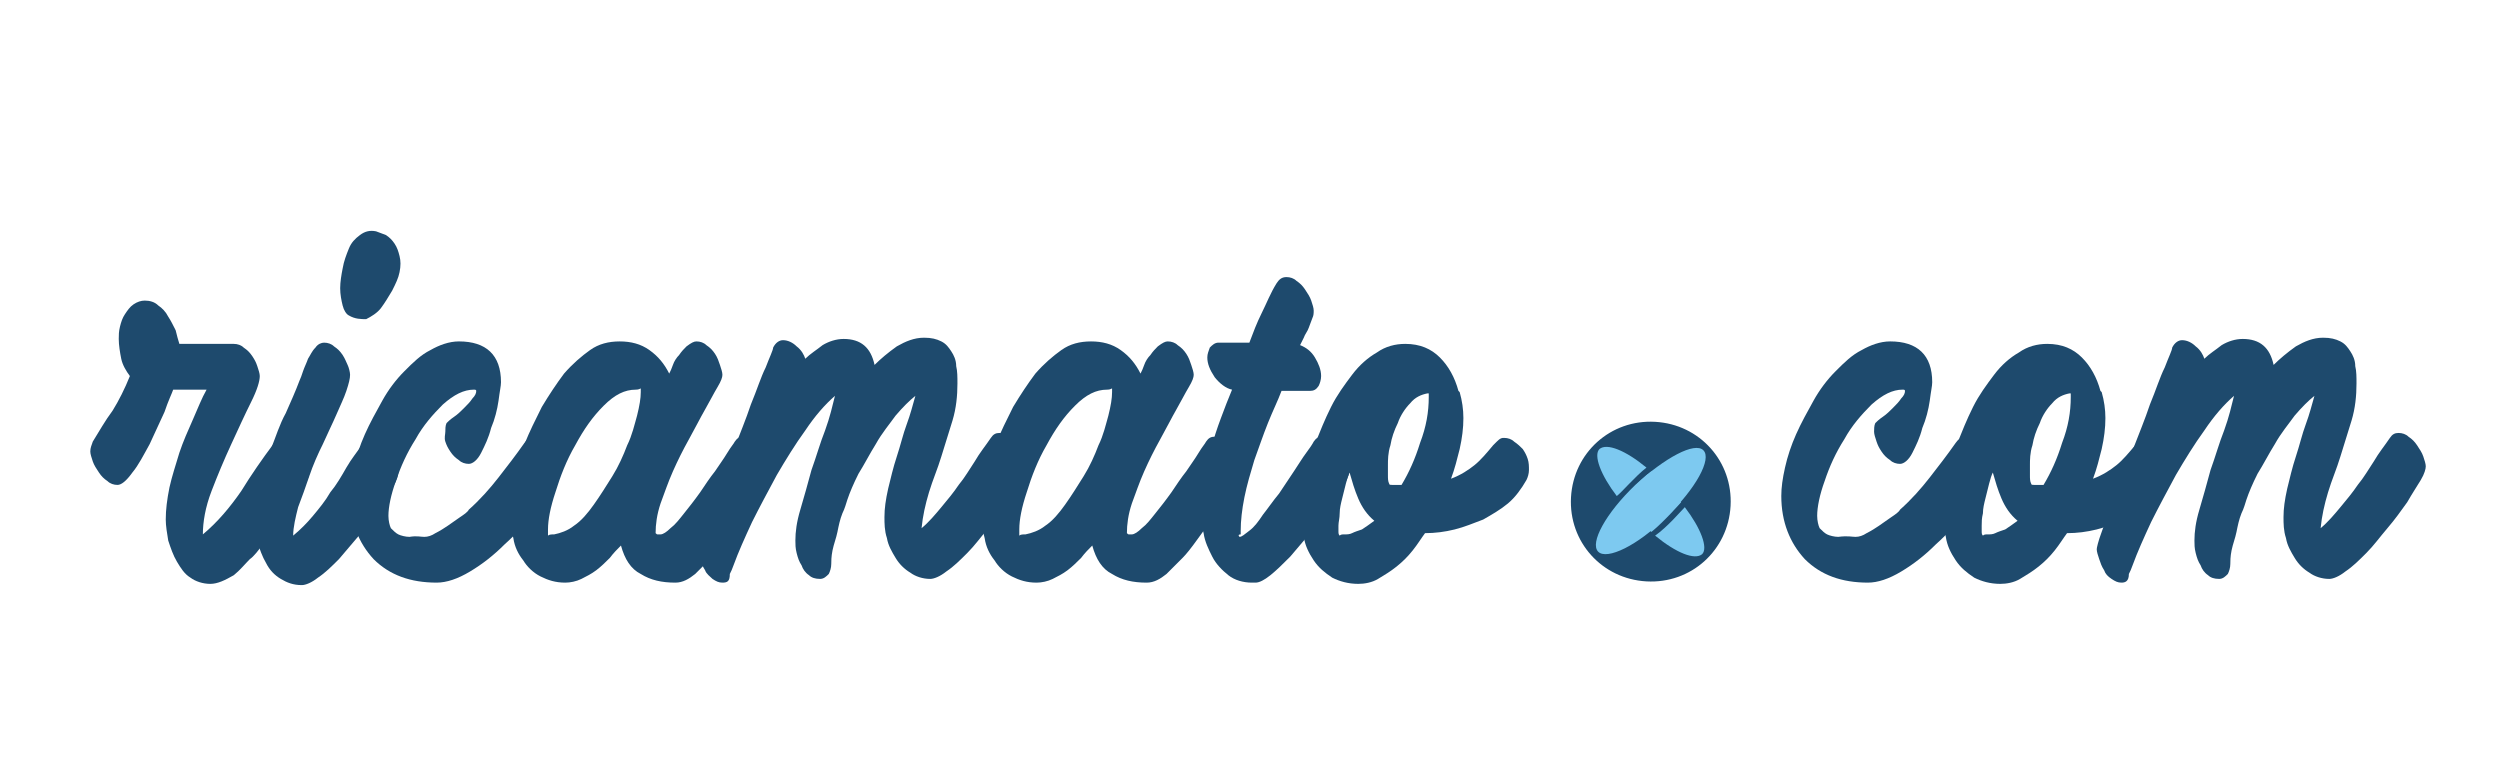<?xml version="1.0" encoding="utf-8"?>
<!-- Generator: Adobe Illustrator 26.2.1, SVG Export Plug-In . SVG Version: 6.00 Build 0)  -->
<svg version="1.1" xmlns="http://www.w3.org/2000/svg" xmlns:xlink="http://www.w3.org/1999/xlink" x="0px" y="0px"
	 viewBox="0 0 202.1 62.9" style="enable-background:new 0 0 202.1 62.9;" xml:space="preserve">
<style type="text/css">
	.st0{fill:#1E4A6D;}
	.st1{fill:#7DC9F0;}
</style>
<g id="Livello_1">
	<g>
		<g>
			<path class="st0" d="M17,47.2c-0.6,0-1.2-0.2-1.6-0.5c-0.5-0.3-0.8-0.8-1.1-1.3c-0.3-0.5-0.5-1.1-0.7-1.7
				c-0.1-0.6-0.2-1.2-0.2-1.7c0-0.8,0.1-1.6,0.3-2.6c0.2-0.9,0.5-1.8,0.8-2.8c0.3-0.9,0.7-1.8,1.1-2.7c0.4-0.9,0.7-1.7,1.1-2.4h-2.7
				c-0.1,0.3-0.4,0.9-0.7,1.8c-0.4,0.9-0.8,1.7-1.2,2.6c-0.5,0.9-0.9,1.7-1.4,2.3c-0.5,0.7-0.9,1-1.2,1c-0.3,0-0.6-0.1-0.8-0.3
				c-0.3-0.2-0.5-0.4-0.7-0.7c-0.2-0.3-0.4-0.6-0.5-0.9c-0.1-0.3-0.2-0.6-0.2-0.8c0-0.3,0.1-0.5,0.2-0.8C8,34.9,8.5,34,9.1,33.2
				c0.5-0.8,1-1.8,1.4-2.8C10.2,30,9.9,29.5,9.8,29c-0.1-0.5-0.2-1.1-0.2-1.6c0-0.3,0-0.6,0.1-1c0.1-0.4,0.2-0.7,0.4-1
				c0.2-0.3,0.4-0.6,0.7-0.8c0.3-0.2,0.6-0.3,0.9-0.3c0.4,0,0.8,0.1,1.1,0.4c0.3,0.2,0.6,0.5,0.8,0.9c0.2,0.3,0.4,0.7,0.6,1.1
				c0.1,0.4,0.2,0.8,0.3,1.1h4.4c0.3,0,0.6,0.1,0.8,0.3c0.3,0.2,0.5,0.4,0.7,0.7c0.2,0.3,0.3,0.5,0.4,0.8c0.1,0.3,0.2,0.6,0.2,0.8
				c0,0.4-0.2,1.1-0.7,2.1c-0.5,1-1,2.1-1.6,3.4c-0.6,1.3-1.1,2.5-1.6,3.8c-0.5,1.3-0.7,2.5-0.7,3.5c1.2-1,2.2-2.2,3.1-3.5
				c0.8-1.3,1.7-2.6,2.6-3.8c0.2-0.3,0.4-0.4,0.7-0.4c0.3,0,0.6,0.1,0.8,0.3c0.3,0.2,0.5,0.4,0.7,0.7c0.2,0.3,0.4,0.6,0.5,0.9
				c0.1,0.3,0.2,0.6,0.2,0.8c0,0.3-0.2,0.8-0.6,1.4c-0.4,0.7-0.9,1.4-1.4,2.1c-0.6,0.7-1.1,1.4-1.6,2.1c-0.5,0.7-0.9,1.2-1.2,1.4
				c-0.4,0.4-0.8,0.9-1.3,1.3C18.2,46.9,17.6,47.2,17,47.2z"/>
			<path class="st0" d="M26.2,27.7c0.3,0,0.6,0.1,0.8,0.3c0.3,0.2,0.5,0.4,0.7,0.7c0.2,0.3,0.3,0.6,0.4,0.8s0.2,0.6,0.2,0.8
				c0,0.3-0.1,0.7-0.3,1.3c-0.2,0.6-0.5,1.2-0.8,1.9c-0.3,0.7-0.7,1.5-1.1,2.4c-0.4,0.8-0.8,1.7-1.1,2.6c-0.3,0.9-0.6,1.7-0.9,2.5
				c-0.2,0.8-0.4,1.6-0.4,2.3c0.6-0.5,1.1-1,1.6-1.6c0.5-0.6,1-1.2,1.4-1.9c0.5-0.6,0.9-1.3,1.3-2c0.4-0.7,0.9-1.3,1.3-1.9
				c0.2-0.3,0.4-0.4,0.7-0.4c0.3,0,0.6,0.1,0.8,0.3c0.3,0.2,0.5,0.4,0.7,0.7c0.2,0.3,0.4,0.6,0.5,0.9c0.1,0.3,0.2,0.6,0.2,0.8
				c0,0.2-0.1,0.6-0.4,1.1c-0.3,0.5-0.7,1.1-1.1,1.8c-0.5,0.7-1,1.4-1.6,2.1c-0.6,0.7-1.2,1.4-1.7,2c-0.6,0.6-1.1,1.1-1.7,1.5
				c-0.5,0.4-1,0.6-1.3,0.6c-0.7,0-1.2-0.2-1.7-0.5c-0.5-0.3-0.9-0.7-1.2-1.3c-0.3-0.5-0.5-1.1-0.7-1.7c-0.2-0.6-0.2-1.2-0.2-1.8
				c0-0.8,0.1-1.8,0.4-2.7c0.2-1,0.5-2,0.9-3c0.4-1,0.7-2,1.2-2.9c0.4-0.9,0.8-1.8,1.1-2.6c0.1-0.2,0.2-0.5,0.3-0.8
				c0.1-0.3,0.3-0.7,0.4-1c0.2-0.3,0.3-0.6,0.6-0.9C25.7,27.8,26,27.7,26.2,27.7z M28.2,25.5c-0.2-0.1-0.4-0.4-0.5-0.8
				c-0.1-0.4-0.2-0.9-0.2-1.4s0.1-1.1,0.2-1.6c0.1-0.6,0.3-1.1,0.5-1.6c0.2-0.5,0.5-0.8,0.9-1.1c0.4-0.3,0.8-0.4,1.3-0.3
				c0.3,0.1,0.5,0.2,0.8,0.3c0.3,0.2,0.5,0.4,0.7,0.7c0.2,0.3,0.3,0.6,0.4,1c0.1,0.4,0.1,0.8,0,1.3c-0.1,0.5-0.3,0.9-0.6,1.5
				c-0.3,0.5-0.6,1-0.9,1.4s-0.8,0.7-1.2,0.9C29.2,25.8,28.7,25.8,28.2,25.5z"/>
			<path class="st0" d="M34.3,43.4c0.3,0,0.6-0.1,0.9-0.3c0.4-0.2,0.7-0.4,1-0.6c0.3-0.2,0.7-0.5,1-0.7c0.3-0.2,0.6-0.4,0.7-0.6
				c0.9-0.8,1.7-1.7,2.4-2.6c0.7-0.9,1.4-1.8,2.1-2.8c0.2-0.3,0.4-0.4,0.7-0.4c0.3,0,0.6,0.1,0.8,0.3c0.3,0.2,0.5,0.4,0.7,0.7
				c0.2,0.3,0.3,0.6,0.4,0.9c0.1,0.3,0.2,0.6,0.2,0.8c0,0.2-0.1,0.5-0.2,0.8c-0.4,0.7-1,1.5-1.7,2.4s-1.6,1.9-2.5,2.7
				c-0.9,0.9-1.8,1.6-2.8,2.2c-1,0.6-1.9,0.9-2.7,0.9c-2.1,0-3.8-0.6-5.1-1.9c-1.2-1.3-1.9-3-1.9-5.1c0-0.7,0.1-1.4,0.3-2.3
				c0.2-0.9,0.5-1.8,0.9-2.7c0.4-0.9,0.9-1.8,1.4-2.7c0.5-0.9,1.1-1.7,1.8-2.4c0.7-0.7,1.3-1.3,2.1-1.7c0.7-0.4,1.5-0.7,2.3-0.7
				c2.2,0,3.4,1.1,3.4,3.3c0,0.3-0.1,0.7-0.2,1.5c-0.1,0.7-0.3,1.5-0.6,2.2c-0.2,0.8-0.5,1.4-0.8,2s-0.7,0.9-1,0.9
				c-0.3,0-0.6-0.1-0.8-0.3c-0.3-0.2-0.5-0.4-0.7-0.7c-0.2-0.3-0.3-0.5-0.4-0.8S36,35.1,36,34.9c0-0.2,0-0.5,0.1-0.7
				c0.1-0.1,0.3-0.3,0.6-0.5c0.3-0.2,0.6-0.5,0.8-0.7c0.3-0.3,0.5-0.5,0.7-0.8c0.2-0.2,0.3-0.4,0.3-0.6c0-0.1-0.1-0.1-0.2-0.1
				c-0.8,0-1.6,0.4-2.5,1.2c-0.8,0.8-1.6,1.7-2.2,2.8c-0.7,1.1-1.2,2.2-1.6,3.4c-0.4,1.1-0.6,2.1-0.6,2.8c0,0.4,0.1,0.8,0.2,1
				c0.2,0.2,0.4,0.4,0.6,0.5s0.6,0.2,0.9,0.2C33.7,43.3,34,43.4,34.3,43.4z"/>
			<path class="st0" d="M56.3,27.6c0.3,0,0.6,0.1,0.8,0.3c0.3,0.2,0.5,0.4,0.7,0.7c0.2,0.3,0.3,0.6,0.4,0.9c0.1,0.3,0.2,0.6,0.2,0.8
				c0,0.2-0.1,0.5-0.4,1c-0.3,0.5-0.6,1.1-1,1.8c-0.4,0.7-0.8,1.5-1.3,2.4c-0.5,0.9-0.9,1.7-1.3,2.6c-0.4,0.9-0.7,1.8-1,2.6
				c-0.3,0.9-0.4,1.7-0.4,2.4c0.1,0.1,0.1,0.1,0.2,0.1c0.1,0,0.2,0,0.2,0c0.2,0,0.5-0.2,0.8-0.5c0.4-0.3,0.7-0.7,1.1-1.2
				c0.4-0.5,0.8-1,1.3-1.7c0.4-0.6,0.8-1.2,1.2-1.7c0.4-0.6,0.7-1,1-1.5s0.5-0.7,0.6-0.9c0.2-0.3,0.4-0.4,0.7-0.4
				c0.3,0,0.6,0.1,0.8,0.3c0.3,0.2,0.5,0.4,0.7,0.7c0.2,0.3,0.4,0.6,0.5,0.9c0.1,0.3,0.2,0.6,0.2,0.8c0,0.3-0.2,0.8-0.6,1.4
				c-0.4,0.7-0.9,1.4-1.4,2.1c-0.6,0.7-1.1,1.4-1.6,2.1c-0.5,0.7-0.9,1.2-1.2,1.5c-0.4,0.4-0.8,0.8-1.3,1.3c-0.5,0.4-1,0.7-1.6,0.7
				c-1.1,0-2-0.2-2.8-0.7c-0.8-0.4-1.3-1.2-1.6-2.3c-0.3,0.3-0.6,0.6-0.9,1c-0.3,0.3-0.7,0.7-1.1,1c-0.4,0.3-0.8,0.5-1.2,0.7
				c-0.4,0.2-0.9,0.3-1.3,0.3c-0.8,0-1.4-0.2-2-0.5c-0.6-0.3-1.1-0.8-1.4-1.3c-0.4-0.5-0.7-1.1-0.8-1.8c-0.2-0.7-0.3-1.4-0.3-2.1
				c0-0.7,0.1-1.5,0.3-2.5c0.2-1,0.5-2,0.9-3c0.4-1,0.9-2,1.4-3c0.6-1,1.2-1.9,1.8-2.7c0.7-0.8,1.4-1.4,2.1-1.9
				c0.7-0.5,1.5-0.7,2.4-0.7c0.9,0,1.7,0.2,2.4,0.7c0.7,0.5,1.2,1.1,1.6,1.9c0.1-0.2,0.2-0.4,0.3-0.7c0.1-0.3,0.3-0.6,0.5-0.8
				c0.2-0.3,0.4-0.5,0.6-0.7C55.9,27.7,56.1,27.6,56.3,27.6z M44.3,42.8c0,0.2,0,0.4,0,0.5c0.1-0.1,0.3-0.1,0.5-0.1
				c0.5-0.1,1.1-0.3,1.6-0.7c0.6-0.4,1.1-1,1.6-1.7c0.5-0.7,1-1.5,1.5-2.3c0.5-0.8,0.9-1.7,1.2-2.5c0.4-0.8,0.6-1.7,0.8-2.4
				c0.2-0.8,0.3-1.4,0.3-1.9v-0.3c-0.2,0.1-0.3,0.1-0.4,0.1c-0.9,0-1.7,0.4-2.6,1.3c-0.9,0.9-1.6,1.9-2.3,3.2
				c-0.7,1.2-1.2,2.5-1.6,3.8C44.5,41,44.3,42,44.3,42.8z"/>
			<path class="st0" d="M58.4,47.1c-0.3,0-0.5-0.1-0.8-0.3c-0.2-0.2-0.5-0.4-0.6-0.7c-0.2-0.3-0.3-0.6-0.4-0.9
				c-0.1-0.3-0.2-0.6-0.2-0.8c0-0.1,0.1-0.6,0.4-1.4c0.3-0.8,0.6-1.8,1.1-2.9c0.4-1.1,0.9-2.4,1.4-3.7c0.5-1.3,1-2.5,1.4-3.7
				c0.5-1.2,0.8-2.2,1.2-3c0.3-0.8,0.6-1.4,0.6-1.6c0.2-0.4,0.5-0.6,0.8-0.6c0.4,0,0.8,0.2,1.1,0.5c0.4,0.3,0.6,0.7,0.7,1
				c0.4-0.4,0.9-0.7,1.4-1.1c0.5-0.3,1.1-0.5,1.7-0.5c1.4,0,2.2,0.7,2.5,2.1c0.5-0.5,1.1-1,1.8-1.5c0.7-0.4,1.4-0.7,2.2-0.7
				c0.6,0,1,0.1,1.4,0.3c0.4,0.2,0.6,0.5,0.8,0.8c0.2,0.3,0.4,0.7,0.4,1.2c0.1,0.4,0.1,0.9,0.1,1.4c0,1-0.1,2-0.4,3
				c-0.3,1-0.6,1.9-0.9,2.9c-0.3,1-0.7,1.9-1,2.9c-0.3,1-0.5,1.9-0.6,2.9c0.6-0.5,1.1-1.1,1.6-1.7c0.5-0.6,1-1.2,1.4-1.8
				c0.5-0.6,0.9-1.3,1.3-1.9c0.4-0.7,0.9-1.3,1.3-1.9c0.2-0.3,0.4-0.4,0.7-0.4s0.6,0.1,0.8,0.3c0.3,0.2,0.5,0.4,0.7,0.7
				c0.2,0.3,0.4,0.6,0.5,0.9c0.1,0.3,0.2,0.6,0.2,0.8c0,0.2-0.1,0.6-0.4,1.1c-0.3,0.5-0.7,1.1-1.1,1.8c-0.5,0.7-1,1.4-1.6,2.1
				c-0.6,0.7-1.1,1.4-1.7,2c-0.6,0.6-1.1,1.1-1.7,1.5c-0.5,0.4-1,0.6-1.3,0.6c-0.6,0-1.2-0.2-1.6-0.5c-0.5-0.3-0.9-0.7-1.2-1.2
				c-0.3-0.5-0.6-1-0.7-1.6c-0.2-0.6-0.2-1.2-0.2-1.7c0-0.7,0.1-1.4,0.3-2.3c0.2-0.8,0.4-1.7,0.7-2.6c0.3-0.9,0.5-1.8,0.8-2.6
				c0.3-0.8,0.5-1.6,0.7-2.3c-0.5,0.4-1,0.9-1.6,1.6c-0.5,0.7-1.1,1.4-1.6,2.3c-0.5,0.8-0.9,1.6-1.4,2.4c-0.4,0.8-0.7,1.5-0.9,2.1
				c-0.1,0.3-0.2,0.7-0.4,1.1c-0.2,0.5-0.3,1-0.4,1.5s-0.3,1-0.4,1.5c-0.1,0.5-0.1,0.9-0.1,1.1c0,0.3-0.1,0.6-0.2,0.8
				c-0.2,0.2-0.4,0.4-0.7,0.4c-0.4,0-0.7-0.1-0.9-0.3c-0.3-0.2-0.5-0.5-0.6-0.8c-0.2-0.3-0.3-0.6-0.4-1c-0.1-0.4-0.1-0.7-0.1-1
				c0-0.7,0.1-1.5,0.4-2.5c0.3-1,0.6-2.1,0.9-3.2c0.4-1.1,0.7-2.2,1.1-3.2c0.4-1.1,0.6-2,0.8-2.8c-0.8,0.7-1.6,1.6-2.4,2.8
				c-0.8,1.1-1.6,2.4-2.3,3.6c-0.7,1.3-1.4,2.6-2,3.8c-0.6,1.3-1.1,2.4-1.5,3.5c-0.1,0.3-0.2,0.5-0.3,0.7C59,47,58.8,47.1,58.4,47.1
				z"/>
			<path class="st0" d="M94.4,27.6c0.3,0,0.6,0.1,0.8,0.3c0.3,0.2,0.5,0.4,0.7,0.7c0.2,0.3,0.3,0.6,0.4,0.9c0.1,0.3,0.2,0.6,0.2,0.8
				c0,0.2-0.1,0.5-0.4,1c-0.3,0.5-0.6,1.1-1,1.8c-0.4,0.7-0.8,1.5-1.3,2.4c-0.5,0.9-0.9,1.7-1.3,2.6c-0.4,0.9-0.7,1.8-1,2.6
				c-0.3,0.9-0.4,1.7-0.4,2.4c0.1,0.1,0.1,0.1,0.2,0.1c0.1,0,0.2,0,0.2,0c0.2,0,0.5-0.2,0.8-0.5c0.4-0.3,0.7-0.7,1.1-1.2
				c0.4-0.5,0.8-1,1.3-1.7c0.4-0.6,0.8-1.2,1.2-1.7c0.4-0.6,0.7-1,1-1.5s0.5-0.7,0.6-0.9c0.2-0.3,0.4-0.4,0.7-0.4
				c0.3,0,0.6,0.1,0.8,0.3c0.3,0.2,0.5,0.4,0.7,0.7c0.2,0.3,0.4,0.6,0.5,0.9c0.1,0.3,0.2,0.6,0.2,0.8c0,0.3-0.2,0.8-0.6,1.4
				c-0.4,0.7-0.9,1.4-1.4,2.1c-0.6,0.7-1.1,1.4-1.6,2.1c-0.5,0.7-0.9,1.2-1.2,1.5c-0.4,0.4-0.8,0.8-1.3,1.3c-0.5,0.4-1,0.7-1.6,0.7
				c-1.1,0-2-0.2-2.8-0.7c-0.8-0.4-1.3-1.2-1.6-2.3c-0.3,0.3-0.6,0.6-0.9,1c-0.3,0.3-0.7,0.7-1.1,1c-0.4,0.3-0.8,0.5-1.2,0.7
				c-0.4,0.2-0.9,0.3-1.3,0.3c-0.8,0-1.4-0.2-2-0.5c-0.6-0.3-1.1-0.8-1.4-1.3c-0.4-0.5-0.7-1.1-0.8-1.8c-0.2-0.7-0.3-1.4-0.3-2.1
				c0-0.7,0.1-1.5,0.3-2.5c0.2-1,0.5-2,0.9-3c0.4-1,0.9-2,1.4-3c0.6-1,1.2-1.9,1.8-2.7c0.7-0.8,1.4-1.4,2.1-1.9
				c0.7-0.5,1.5-0.7,2.4-0.7c0.9,0,1.7,0.2,2.4,0.7c0.7,0.5,1.2,1.1,1.6,1.9c0.1-0.2,0.2-0.4,0.3-0.7c0.1-0.3,0.3-0.6,0.5-0.8
				c0.2-0.3,0.4-0.5,0.6-0.7C94,27.7,94.2,27.6,94.4,27.6z M82.4,42.8c0,0.2,0,0.4,0,0.5c0.1-0.1,0.3-0.1,0.5-0.1
				c0.5-0.1,1.1-0.3,1.6-0.7c0.6-0.4,1.1-1,1.6-1.7c0.5-0.7,1-1.5,1.5-2.3c0.5-0.8,0.9-1.7,1.2-2.5c0.4-0.8,0.6-1.7,0.8-2.4
				c0.2-0.8,0.3-1.4,0.3-1.9v-0.3c-0.2,0.1-0.3,0.1-0.4,0.1c-0.9,0-1.7,0.4-2.6,1.3c-0.9,0.9-1.6,1.9-2.3,3.2
				c-0.7,1.2-1.2,2.5-1.6,3.8C82.6,41,82.4,42,82.4,42.8z"/>
			<path class="st0" d="M100.2,43.4c0.2,0,0.4-0.2,0.8-0.5c0.4-0.3,0.7-0.7,1.1-1.3c0.4-0.5,0.8-1.1,1.3-1.7
				c0.4-0.6,0.8-1.2,1.2-1.8c0.4-0.6,0.7-1.1,1-1.5c0.3-0.4,0.5-0.7,0.6-0.9c0.2-0.3,0.4-0.4,0.7-0.4c0.3,0,0.6,0.1,0.8,0.3
				c0.3,0.2,0.5,0.4,0.7,0.7c0.2,0.3,0.4,0.6,0.5,0.9c0.1,0.3,0.2,0.6,0.2,0.8c0,0.2-0.1,0.6-0.4,1.1c-0.3,0.5-0.7,1.1-1.1,1.8
				c-0.5,0.7-1,1.4-1.6,2.1c-0.6,0.7-1.2,1.4-1.7,2c-0.6,0.6-1.1,1.1-1.6,1.5c-0.5,0.4-0.9,0.6-1.2,0.6h-0.3c-0.7,0-1.4-0.2-1.9-0.6
				c-0.5-0.4-1-0.9-1.3-1.5c-0.3-0.6-0.6-1.2-0.7-1.9c-0.2-0.7-0.2-1.3-0.2-1.9c0-0.8,0.1-1.6,0.2-2.4c0.2-0.8,0.3-1.7,0.6-2.5
				c0.2-0.8,0.5-1.7,0.8-2.5c0.3-0.8,0.6-1.6,0.9-2.3c-0.5-0.1-1-0.5-1.4-1c-0.4-0.6-0.6-1.1-0.6-1.6c0-0.3,0.1-0.5,0.2-0.8
				c0.2-0.2,0.4-0.4,0.7-0.4h2.5c0.3-0.8,0.6-1.6,1-2.4c0.4-0.8,0.7-1.6,1.2-2.4c0.2-0.3,0.4-0.5,0.8-0.5c0.3,0,0.6,0.1,0.8,0.3
				c0.3,0.2,0.5,0.4,0.7,0.7c0.2,0.3,0.4,0.6,0.5,0.9c0.1,0.3,0.2,0.6,0.2,0.8c0,0.2,0,0.4-0.1,0.6c-0.1,0.3-0.2,0.5-0.3,0.8
				c-0.1,0.3-0.3,0.5-0.4,0.8c-0.1,0.2-0.2,0.4-0.3,0.6c0.5,0.2,0.9,0.5,1.2,1c0.3,0.5,0.5,1,0.5,1.5c0,0.3-0.1,0.6-0.2,0.8
				c-0.2,0.3-0.4,0.4-0.7,0.4h-2.3c-0.3,0.8-0.7,1.6-1.1,2.6c-0.4,1-0.7,1.9-1.1,3c-0.3,1-0.6,2-0.8,3c-0.2,1-0.3,1.9-0.3,2.7
				c0,0.1,0,0.2,0,0.3C100.1,43.2,100.1,43.3,100.2,43.4L100.2,43.4z"/>
			<path class="st0" d="M121.6,35.4c0.3,0,0.6,0.1,0.8,0.3c0.3,0.2,0.5,0.4,0.7,0.6c0.2,0.3,0.3,0.5,0.4,0.8
				c0.1,0.3,0.1,0.6,0.1,0.9c0,0.3-0.1,0.6-0.2,0.8c-0.4,0.7-0.9,1.4-1.5,1.9c-0.6,0.5-1.3,0.9-2,1.3c-0.8,0.3-1.5,0.6-2.3,0.8
				c-0.8,0.2-1.6,0.3-2.4,0.3c-0.3,0.4-0.6,0.9-1,1.4c-0.4,0.5-0.8,0.9-1.3,1.3c-0.5,0.4-1,0.7-1.5,1c-0.5,0.3-1.1,0.4-1.6,0.4
				c-0.8,0-1.5-0.2-2.1-0.5c-0.6-0.4-1.1-0.8-1.5-1.4c-0.4-0.6-0.7-1.2-0.8-1.9c-0.2-0.7-0.3-1.5-0.3-2.2c0-0.7,0.1-1.5,0.3-2.4
				c0.2-0.9,0.5-1.9,0.9-2.9c0.4-1,0.8-2,1.3-3c0.5-1,1.1-1.8,1.7-2.6c0.6-0.8,1.3-1.4,2-1.8c0.7-0.5,1.5-0.7,2.3-0.7
				c1.2,0,2.1,0.4,2.8,1.1c0.7,0.7,1.2,1.6,1.5,2.7l0.1,0.1c0.2,0.7,0.3,1.4,0.3,2.1c0,0.8-0.1,1.6-0.3,2.5
				c-0.2,0.8-0.4,1.6-0.7,2.4c0.8-0.3,1.4-0.7,1.9-1.1c0.5-0.4,1-1,1.5-1.6c0.1-0.1,0.2-0.2,0.3-0.3
				C121.3,35.4,121.4,35.4,121.6,35.4z M108.2,42.5c0,0.1,0,0.3,0,0.4c0,0.2,0,0.3,0.1,0.4c0.1-0.1,0.2-0.1,0.4-0.1
				c0.2,0,0.4,0,0.6-0.1c0.2-0.1,0.5-0.2,0.8-0.3c0.3-0.2,0.6-0.4,1-0.7c-0.6-0.5-1-1.1-1.3-1.8c-0.3-0.7-0.5-1.4-0.7-2.1
				c-0.1,0.2-0.2,0.5-0.3,0.9c-0.1,0.4-0.2,0.8-0.3,1.2c-0.1,0.4-0.2,0.8-0.2,1.2C108.3,41.9,108.2,42.2,108.2,42.5z M115.4,31.8
				c-0.5,0.1-1,0.3-1.4,0.8c-0.4,0.4-0.8,1-1,1.6c-0.3,0.6-0.5,1.2-0.6,1.8c-0.2,0.6-0.2,1.2-0.2,1.6c0,0.3,0,0.5,0,0.8
				c0,0.3,0,0.5,0.1,0.7c0,0.1,0.1,0.1,0.3,0.1h0.7c0.6-1,1.1-2.1,1.5-3.4c0.5-1.3,0.7-2.5,0.7-3.7V31.8z"/>
		</g>
		<g>
			<path class="st0" d="M150,43.4c0.3,0,0.6-0.1,0.9-0.3c0.4-0.2,0.7-0.4,1-0.6c0.3-0.2,0.7-0.5,1-0.7c0.3-0.2,0.6-0.4,0.7-0.6
				c0.9-0.8,1.7-1.7,2.4-2.6c0.7-0.9,1.4-1.8,2.1-2.8c0.2-0.3,0.4-0.4,0.7-0.4c0.3,0,0.6,0.1,0.8,0.3c0.3,0.2,0.5,0.4,0.7,0.7
				c0.2,0.3,0.3,0.6,0.4,0.9c0.1,0.3,0.2,0.6,0.2,0.8c0,0.2-0.1,0.5-0.2,0.8c-0.4,0.7-1,1.5-1.7,2.4s-1.6,1.9-2.5,2.7
				c-0.9,0.9-1.8,1.6-2.8,2.2c-1,0.6-1.9,0.9-2.7,0.9c-2.1,0-3.8-0.6-5.1-1.9c-1.2-1.3-1.9-3-1.9-5.1c0-0.7,0.1-1.4,0.3-2.3
				c0.2-0.9,0.5-1.8,0.9-2.7c0.4-0.9,0.9-1.8,1.4-2.7c0.5-0.9,1.1-1.7,1.8-2.4c0.7-0.7,1.3-1.3,2.1-1.7c0.7-0.4,1.5-0.7,2.3-0.7
				c2.2,0,3.4,1.1,3.4,3.3c0,0.3-0.1,0.7-0.2,1.5c-0.1,0.7-0.3,1.5-0.6,2.2c-0.2,0.8-0.5,1.4-0.8,2c-0.3,0.6-0.7,0.9-1,0.9
				c-0.3,0-0.6-0.1-0.8-0.3c-0.3-0.2-0.5-0.4-0.7-0.7c-0.2-0.3-0.3-0.5-0.4-0.8s-0.2-0.6-0.2-0.8c0-0.2,0-0.5,0.1-0.7
				c0.1-0.1,0.3-0.3,0.6-0.5c0.3-0.2,0.6-0.5,0.8-0.7c0.3-0.3,0.5-0.5,0.7-0.8c0.2-0.2,0.3-0.4,0.3-0.6c0-0.1-0.1-0.1-0.2-0.1
				c-0.8,0-1.6,0.4-2.5,1.2c-0.8,0.8-1.6,1.7-2.2,2.8c-0.7,1.1-1.2,2.2-1.6,3.4c-0.4,1.1-0.6,2.1-0.6,2.8c0,0.4,0.1,0.8,0.2,1
				c0.2,0.2,0.4,0.4,0.6,0.5s0.6,0.2,0.9,0.2C149.4,43.3,149.7,43.4,150,43.4z"/>
			<path class="st0" d="M173.5,35.4c0.3,0,0.6,0.1,0.8,0.3c0.3,0.2,0.5,0.4,0.7,0.6c0.2,0.3,0.3,0.5,0.4,0.8
				c0.1,0.3,0.1,0.6,0.1,0.9c0,0.3-0.1,0.6-0.2,0.8c-0.4,0.7-0.9,1.4-1.5,1.9c-0.6,0.5-1.3,0.9-2,1.3c-0.8,0.3-1.5,0.6-2.3,0.8
				c-0.8,0.2-1.6,0.3-2.4,0.3c-0.3,0.4-0.6,0.9-1,1.4c-0.4,0.5-0.8,0.9-1.3,1.3c-0.5,0.4-1,0.7-1.5,1c-0.5,0.3-1.1,0.4-1.6,0.4
				c-0.8,0-1.5-0.2-2.1-0.5c-0.6-0.4-1.1-0.8-1.5-1.4c-0.4-0.6-0.7-1.2-0.8-1.9c-0.2-0.7-0.3-1.5-0.3-2.2c0-0.7,0.1-1.5,0.3-2.4
				c0.2-0.9,0.5-1.9,0.9-2.9c0.4-1,0.8-2,1.3-3c0.5-1,1.1-1.8,1.7-2.6c0.6-0.8,1.3-1.4,2-1.8c0.7-0.5,1.5-0.7,2.3-0.7
				c1.2,0,2.1,0.4,2.8,1.1c0.7,0.7,1.2,1.6,1.5,2.7l0.1,0.1c0.2,0.7,0.3,1.4,0.3,2.1c0,0.8-0.1,1.6-0.3,2.5
				c-0.2,0.8-0.4,1.6-0.7,2.4c0.8-0.3,1.4-0.7,1.9-1.1c0.5-0.4,1-1,1.5-1.6c0.1-0.1,0.2-0.2,0.3-0.3
				C173.2,35.4,173.3,35.4,173.5,35.4z M160.2,42.5c0,0.1,0,0.3,0,0.4c0,0.2,0,0.3,0.1,0.4c0.1-0.1,0.2-0.1,0.4-0.1
				c0.2,0,0.4,0,0.6-0.1c0.2-0.1,0.5-0.2,0.8-0.3c0.3-0.2,0.6-0.4,1-0.7c-0.6-0.5-1-1.1-1.3-1.8c-0.3-0.7-0.5-1.4-0.7-2.1
				c-0.1,0.2-0.2,0.5-0.3,0.9c-0.1,0.4-0.2,0.8-0.3,1.2c-0.1,0.4-0.2,0.8-0.2,1.2C160.2,41.9,160.2,42.2,160.2,42.5z M167.3,31.8
				c-0.5,0.1-1,0.3-1.4,0.8c-0.4,0.4-0.8,1-1,1.6c-0.3,0.6-0.5,1.2-0.6,1.8c-0.2,0.6-0.2,1.2-0.2,1.6c0,0.3,0,0.5,0,0.8
				c0,0.3,0,0.5,0.1,0.7c0,0.1,0.1,0.1,0.3,0.1h0.7c0.6-1,1.1-2.1,1.5-3.4c0.5-1.3,0.7-2.5,0.7-3.7V31.8z"/>
			<path class="st0" d="M171.5,47.1c-0.3,0-0.5-0.1-0.8-0.3s-0.5-0.4-0.6-0.7c-0.2-0.3-0.3-0.6-0.4-0.9c-0.1-0.3-0.2-0.6-0.2-0.8
				c0-0.1,0.1-0.6,0.4-1.4c0.3-0.8,0.6-1.8,1.1-2.9c0.4-1.1,0.9-2.4,1.4-3.7c0.5-1.3,1-2.5,1.4-3.7c0.5-1.2,0.8-2.2,1.2-3
				c0.3-0.8,0.6-1.4,0.6-1.6c0.2-0.4,0.5-0.6,0.8-0.6c0.4,0,0.8,0.2,1.1,0.5c0.4,0.3,0.6,0.7,0.7,1c0.4-0.4,0.9-0.7,1.4-1.1
				c0.5-0.3,1.1-0.5,1.7-0.5c1.4,0,2.2,0.7,2.5,2.1c0.5-0.5,1.1-1,1.8-1.5c0.7-0.4,1.4-0.7,2.2-0.7c0.6,0,1,0.1,1.4,0.3
				c0.4,0.2,0.6,0.5,0.8,0.8c0.2,0.3,0.4,0.7,0.4,1.2c0.1,0.4,0.1,0.9,0.1,1.4c0,1-0.1,2-0.4,3c-0.3,1-0.6,1.9-0.9,2.9
				c-0.3,1-0.7,1.9-1,2.9c-0.3,1-0.5,1.9-0.6,2.9c0.6-0.5,1.1-1.1,1.6-1.7c0.5-0.6,1-1.2,1.4-1.8c0.5-0.6,0.9-1.3,1.3-1.9
				c0.4-0.7,0.9-1.3,1.3-1.9c0.2-0.3,0.4-0.4,0.7-0.4s0.6,0.1,0.8,0.3c0.3,0.2,0.5,0.4,0.7,0.7c0.2,0.3,0.4,0.6,0.5,0.9
				c0.1,0.3,0.2,0.6,0.2,0.8c0,0.2-0.1,0.6-0.4,1.1c-0.3,0.5-0.7,1.1-1.1,1.8c-0.5,0.7-1,1.4-1.6,2.1c-0.6,0.7-1.1,1.4-1.7,2
				c-0.6,0.6-1.1,1.1-1.7,1.5c-0.5,0.4-1,0.6-1.3,0.6c-0.6,0-1.2-0.2-1.6-0.5c-0.5-0.3-0.9-0.7-1.2-1.2c-0.3-0.5-0.6-1-0.7-1.6
				c-0.2-0.6-0.2-1.2-0.2-1.7c0-0.7,0.1-1.4,0.3-2.3c0.2-0.8,0.4-1.7,0.7-2.6c0.3-0.9,0.5-1.8,0.8-2.6c0.3-0.8,0.5-1.6,0.7-2.3
				c-0.5,0.4-1,0.9-1.6,1.6c-0.5,0.7-1.1,1.4-1.6,2.3c-0.5,0.8-0.9,1.6-1.4,2.4c-0.4,0.8-0.7,1.5-0.9,2.1c-0.1,0.3-0.2,0.7-0.4,1.1
				c-0.2,0.5-0.3,1-0.4,1.5c-0.1,0.5-0.3,1-0.4,1.5c-0.1,0.5-0.1,0.9-0.1,1.1c0,0.3-0.1,0.6-0.2,0.8c-0.2,0.2-0.4,0.4-0.7,0.4
				c-0.4,0-0.7-0.1-0.9-0.3c-0.3-0.2-0.5-0.5-0.6-0.8c-0.2-0.3-0.3-0.6-0.4-1c-0.1-0.4-0.1-0.7-0.1-1c0-0.7,0.1-1.5,0.4-2.5
				c0.3-1,0.6-2.1,0.9-3.2c0.4-1.1,0.7-2.2,1.1-3.2c0.4-1.1,0.6-2,0.8-2.8c-0.8,0.7-1.6,1.6-2.4,2.8c-0.8,1.1-1.6,2.4-2.3,3.6
				c-0.7,1.3-1.4,2.6-2,3.8c-0.6,1.3-1.1,2.4-1.5,3.5c-0.1,0.3-0.2,0.5-0.3,0.7C172.1,47,171.8,47.1,171.5,47.1z"/>
		</g>
		<path class="st0" d="M139.9,40.9c-0.2,3.6-3.2,6.3-6.8,6.1c-3.6-0.2-6.3-3.2-6.1-6.8c0.2-3.6,3.2-6.3,6.8-6.1
			C137.4,34.3,140.1,37.3,139.9,40.9"/>
		<path class="st1" d="M137.7,36.4c0.7,0.7-0.6,3.1-3,5.4c-2.3,2.3-4.8,3.5-5.5,2.8c-0.7-0.7,0.6-3.1,3-5.4
			C134.6,37,137,35.7,137.7,36.4"/>
		<path class="st1" d="M133.1,37.8c-1.7-1.4-3.2-2-3.8-1.5c-0.5,0.5,0.1,2.1,1.4,3.8C131.1,39.8,132.2,38.5,133.1,37.8"/>
		<path class="st1" d="M136.2,41c-0.3,0.3-1.4,1.6-2.4,2.3c1.7,1.4,3.2,2,3.8,1.5C138.1,44.3,137.5,42.7,136.2,41"/>
		<path class="st1" d="M135.9,40.6c-0.3-0.4-0.7-0.8-1.1-1.3c-0.4-0.4-0.8-0.8-1.3-1.2c-1,0.7-2.2,2.2-2.4,2.4
			c0.3,0.4,0.7,0.9,1.1,1.3c0.4,0.4,0.8,0.8,1.3,1.2C134.5,42.2,135.9,40.6,135.9,40.6"/>
	</g>
</g>
<g id="Livello_2">
</g>
</svg>
